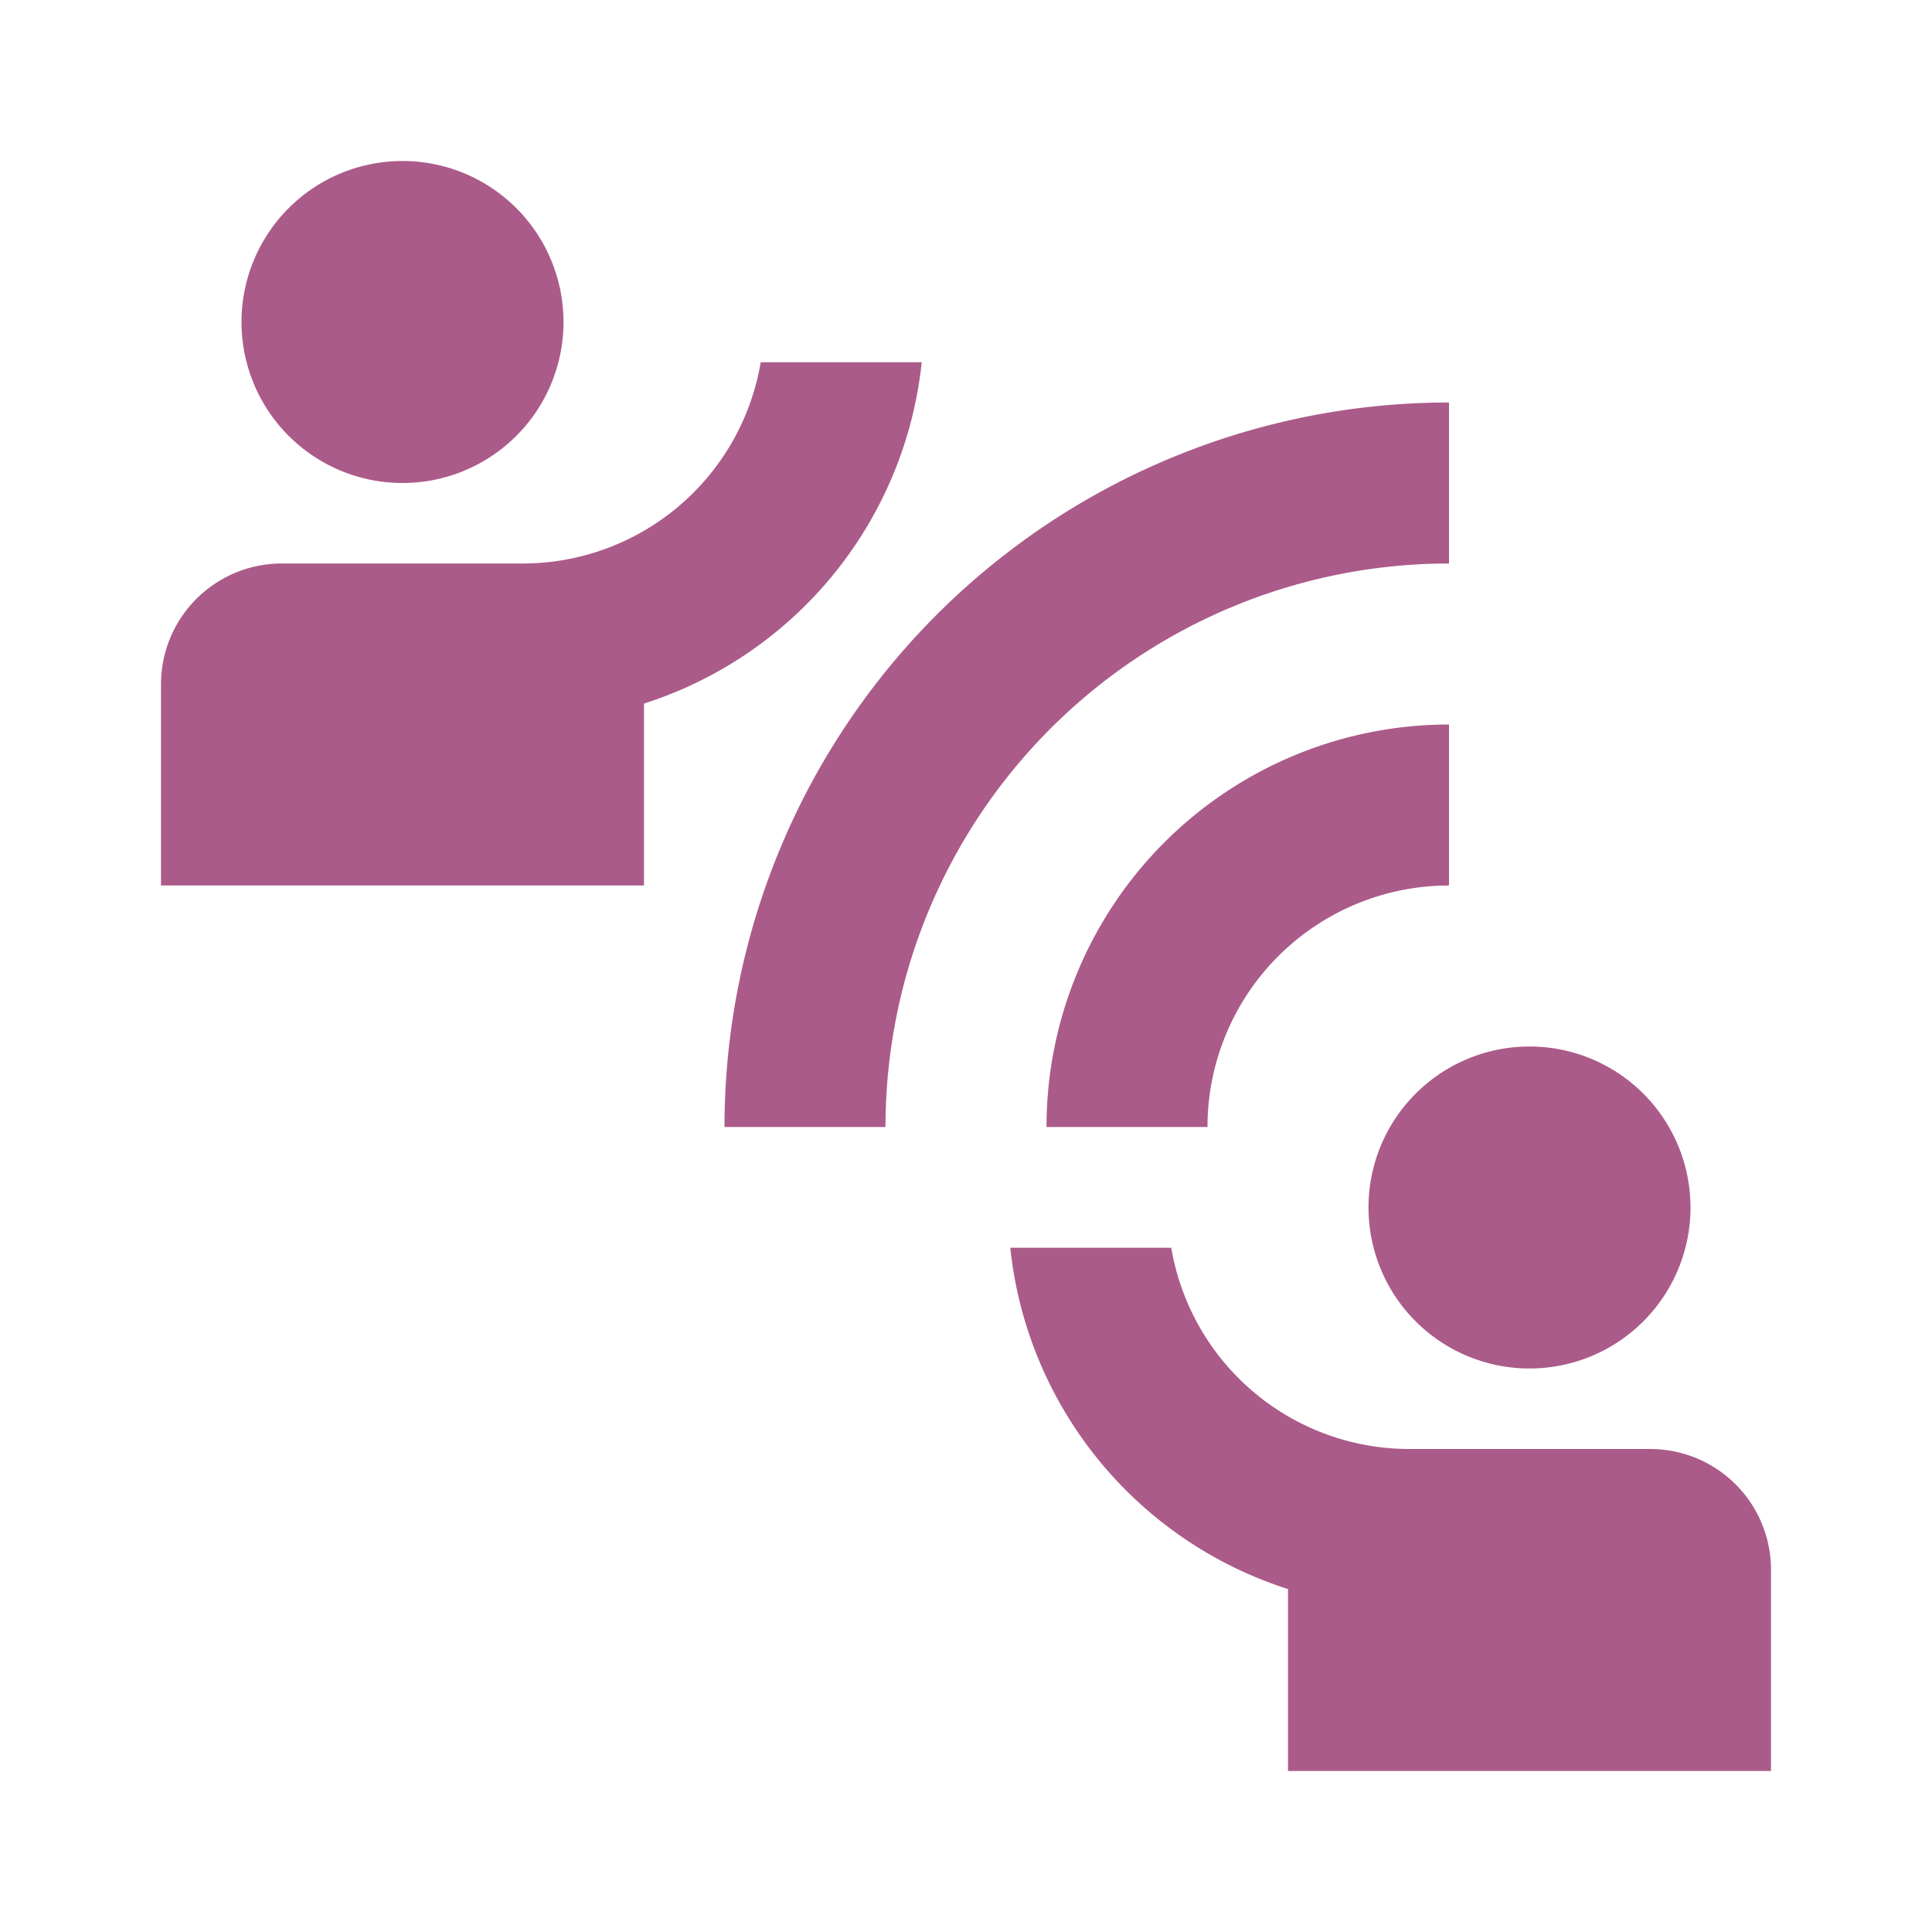 <?xml version="1.0" encoding="UTF-8"?> <svg xmlns="http://www.w3.org/2000/svg" id="Layer_1" data-name="Layer 1" viewBox="0 0 24 24"> <defs> <style>.cls-1{fill:none;}.cls-2{fill:#ab5b89;}</style> </defs> <title>обратная связь и отзывы</title> <rect class="cls-1" width="24" height="24"></rect> <path class="cls-2" d="M11,14H9a9,9,0,0,1,9-9V7A7,7,0,0,0,11,14Zm7-3V9a5,5,0,0,0-5,5h2A3,3,0,0,1,18,11ZM7,4A2,2,0,1,0,5,6,2,2,0,0,0,7,4Zm4.45.5h-2A3,3,0,0,1,6.5,7h-3A1.5,1.5,0,0,0,2,8.5V11H8V8.74A5,5,0,0,0,11.45,4.5ZM19,17a2,2,0,1,0-2-2A2,2,0,0,0,19,17Zm1.5,1h-3a3,3,0,0,1-2.95-2.5h-2A5,5,0,0,0,16,19.74V22h6V19.5A1.5,1.5,0,0,0,20.5,18Z"></path> </svg> 